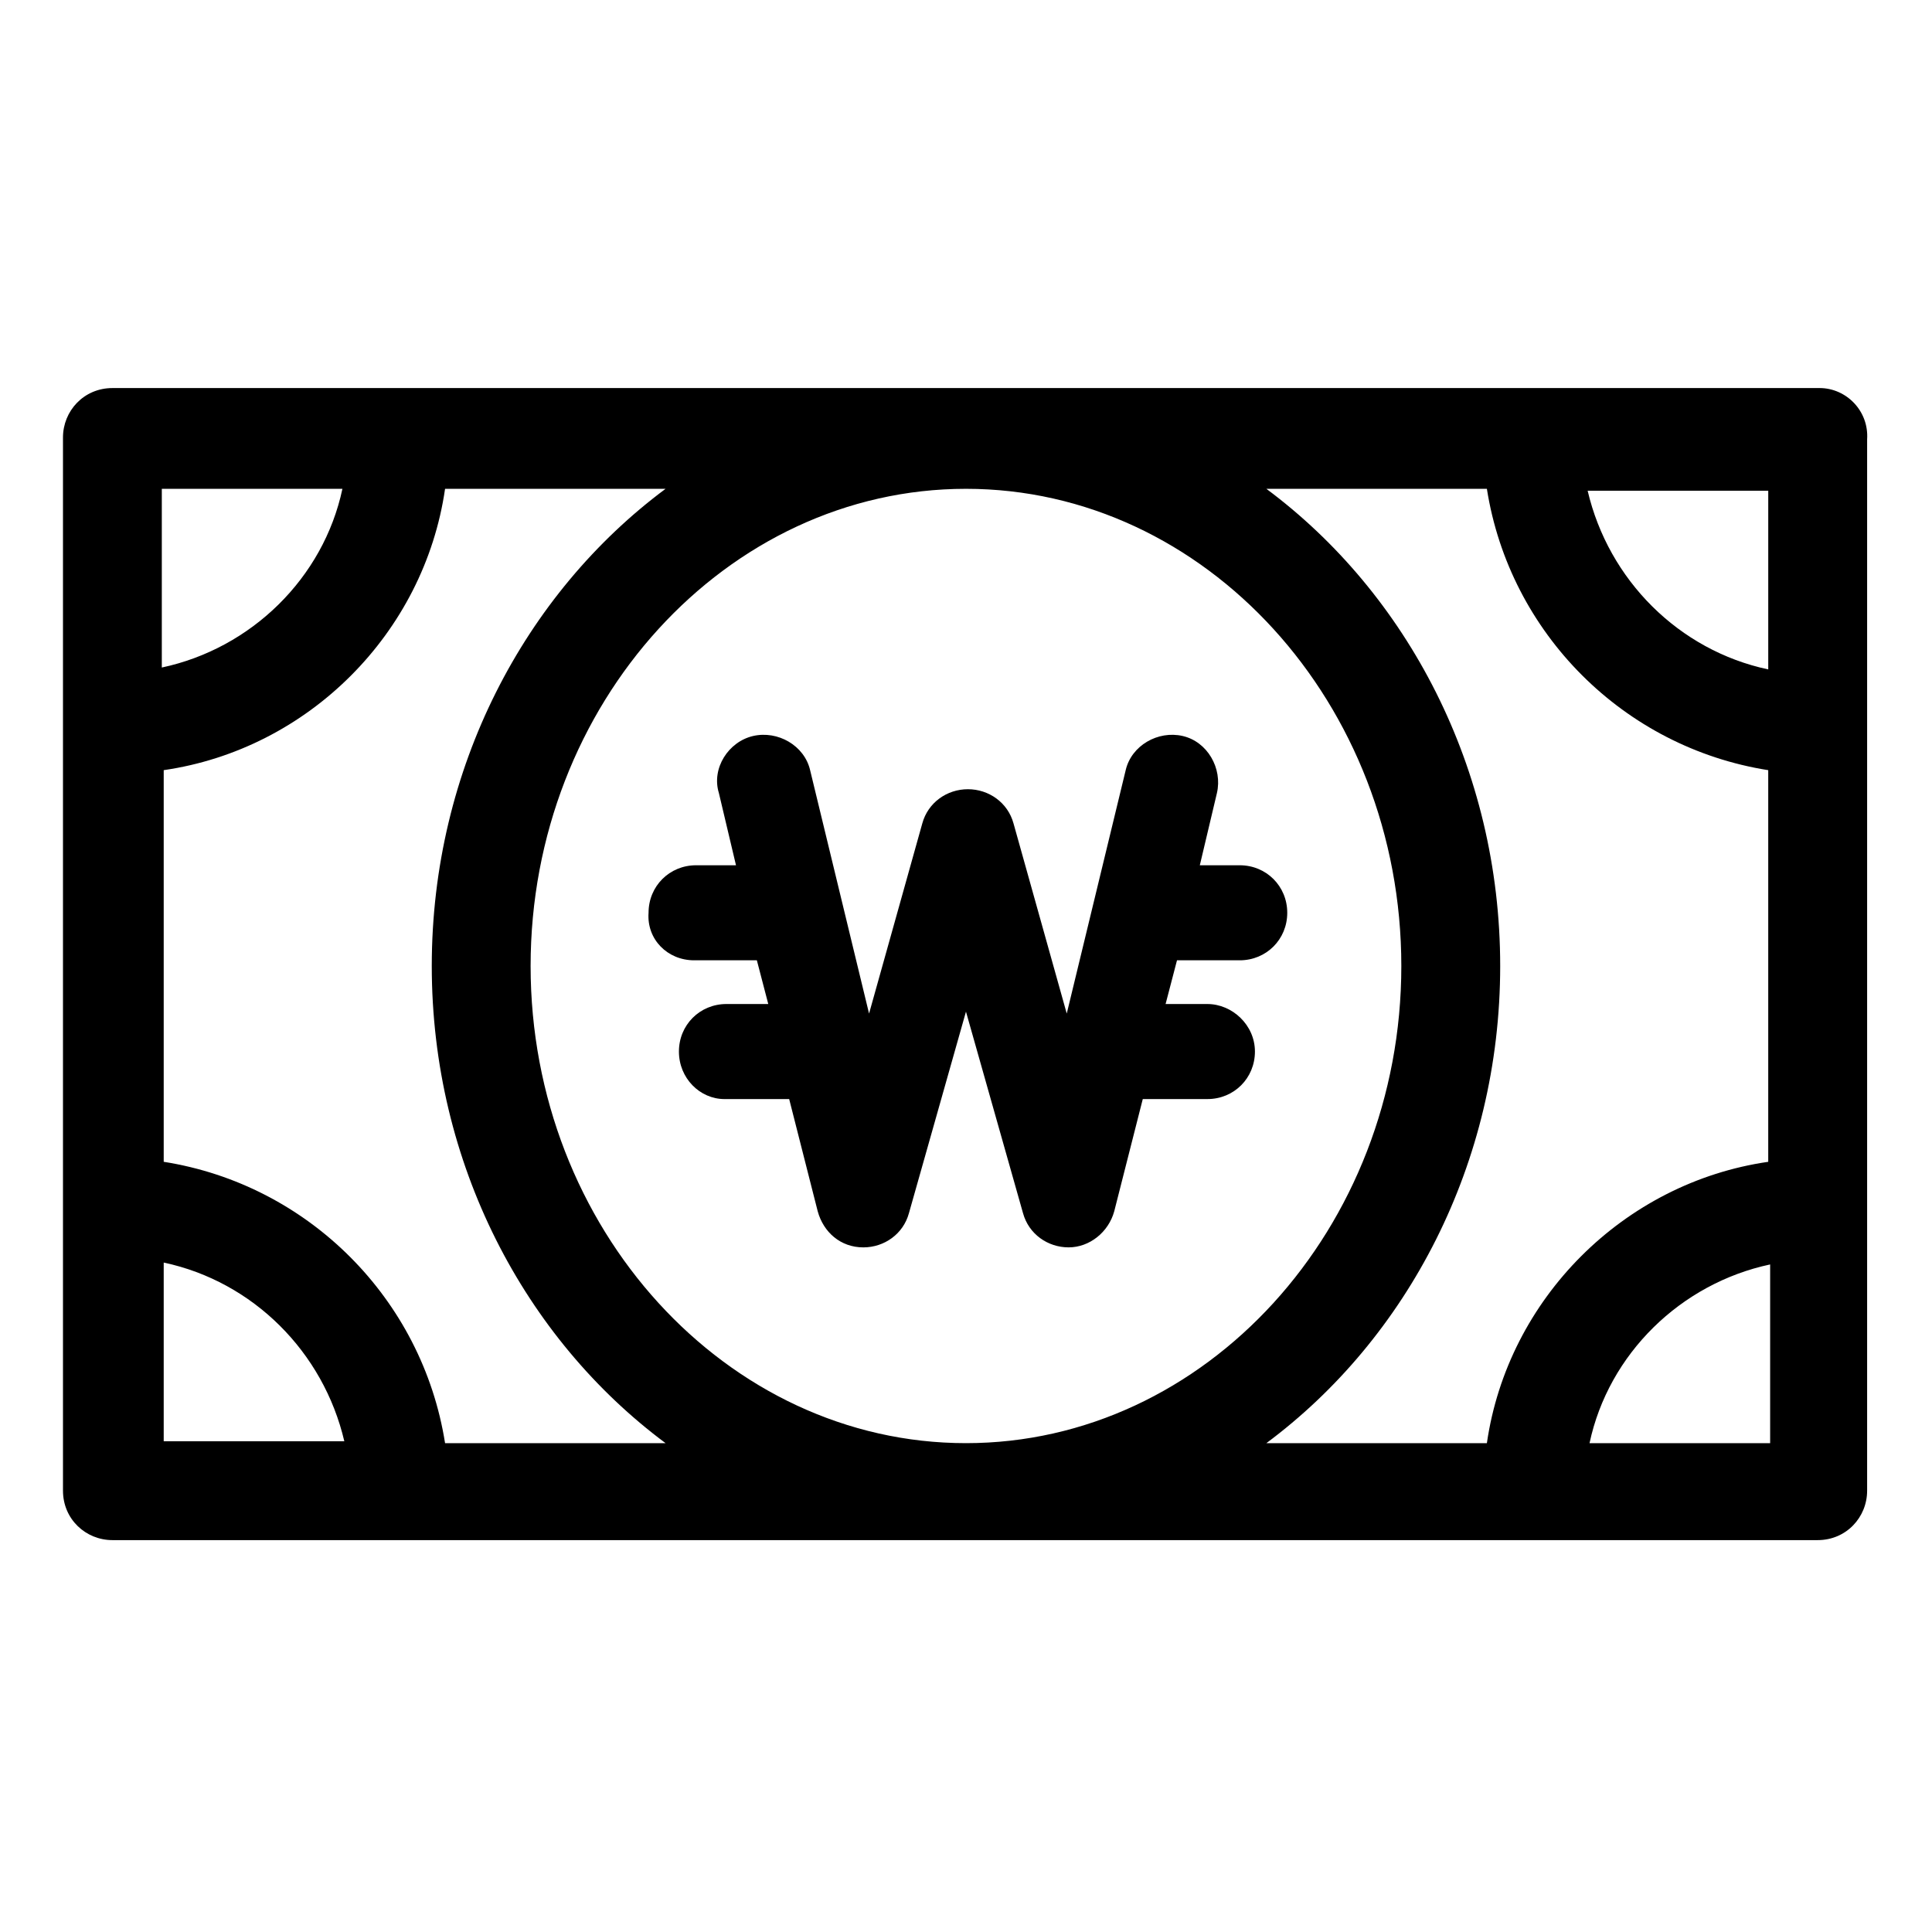 <?xml version="1.0" encoding="UTF-8"?>
<!-- Uploaded to: ICON Repo, www.iconrepo.com, Generator: ICON Repo Mixer Tools -->
<svg fill="#000000" width="800px" height="800px" version="1.1" viewBox="144 144 512 512" xmlns="http://www.w3.org/2000/svg">
 <g>
  <path d="m626.21 246.84h-452.42c-7.559 0-13.098 6.047-13.098 13.098v279.11c0 7.559 6.047 13.098 13.098 13.098h451.92c7.559 0 13.098-6.047 13.098-13.098v-278.61c0.504-7.555-5.543-13.602-12.594-13.602zm-13.605 74.562c-23.68-5.039-42.32-23.68-47.863-47.359h47.863zm-377.86-47.859c-5.039 23.68-24.184 42.32-47.863 47.359v-47.359zm-47.359 205.05c23.68 5.039 42.32 23.68 47.863 47.359l-47.863-0.004zm74.562 47.859c-6.047-38.289-36.273-68.52-74.562-74.562v-103.79c38.289-5.543 69.023-36.273 74.562-74.562h58.441c-37.281 27.707-61.965 74.059-61.965 126.46 0 52.395 24.688 98.746 61.969 126.46zm138.05-252.91c63.48 0 115.37 56.93 115.37 126.46 0 69.523-51.895 126.45-115.37 126.45-63.48 0-115.38-56.93-115.38-126.45 0-69.527 51.895-126.46 115.38-126.46zm141.57 126.46c0-52.395-24.688-98.746-61.969-126.46h58.441c6.047 38.289 36.273 68.52 74.562 74.562v103.79c-38.289 5.543-69.023 36.273-74.562 74.562h-58.441c37.281-27.707 61.969-74.059 61.969-126.45zm23.676 126.45c5.039-23.68 24.184-42.32 47.863-47.359v47.359z"/>
  <path d="m327.95 398.49h16.625l3.023 11.586h-11.082c-7.055 0-12.594 5.543-12.594 12.594-0.004 7.055 5.539 12.598 12.09 12.598h17.129l7.559 29.727c1.512 5.543 6.047 9.574 12.09 9.574 5.543 0 10.578-3.527 12.09-9.07l15.113-53.402 15.117 53.398c1.512 5.543 6.551 9.07 12.09 9.07 5.543 0 10.578-4.031 12.09-9.574l7.559-29.727h17.129c7.055 0 12.594-5.543 12.594-12.594 0.004-7.051-6.043-12.594-12.594-12.594h-11.082l3.023-11.586h16.625c7.055 0 12.594-5.543 12.594-12.594 0-7.055-5.543-12.594-12.594-12.594h-10.578l4.535-19.145c1.512-6.551-2.519-13.602-9.07-15.113-6.551-1.512-13.602 2.519-15.113 9.07l-15.617 64.488-14.105-50.383c-1.512-5.543-6.551-9.07-12.09-9.07-5.543 0-10.578 3.527-12.09 9.07l-14.105 50.383-15.617-64.488c-1.512-6.551-8.566-10.578-15.113-9.07-6.551 1.512-11.082 8.566-9.07 15.113l4.535 19.145h-10.578c-7.055 0-12.594 5.543-12.594 12.594-0.516 7.051 5.027 12.594 12.078 12.594z"/>
 </g>
</svg>